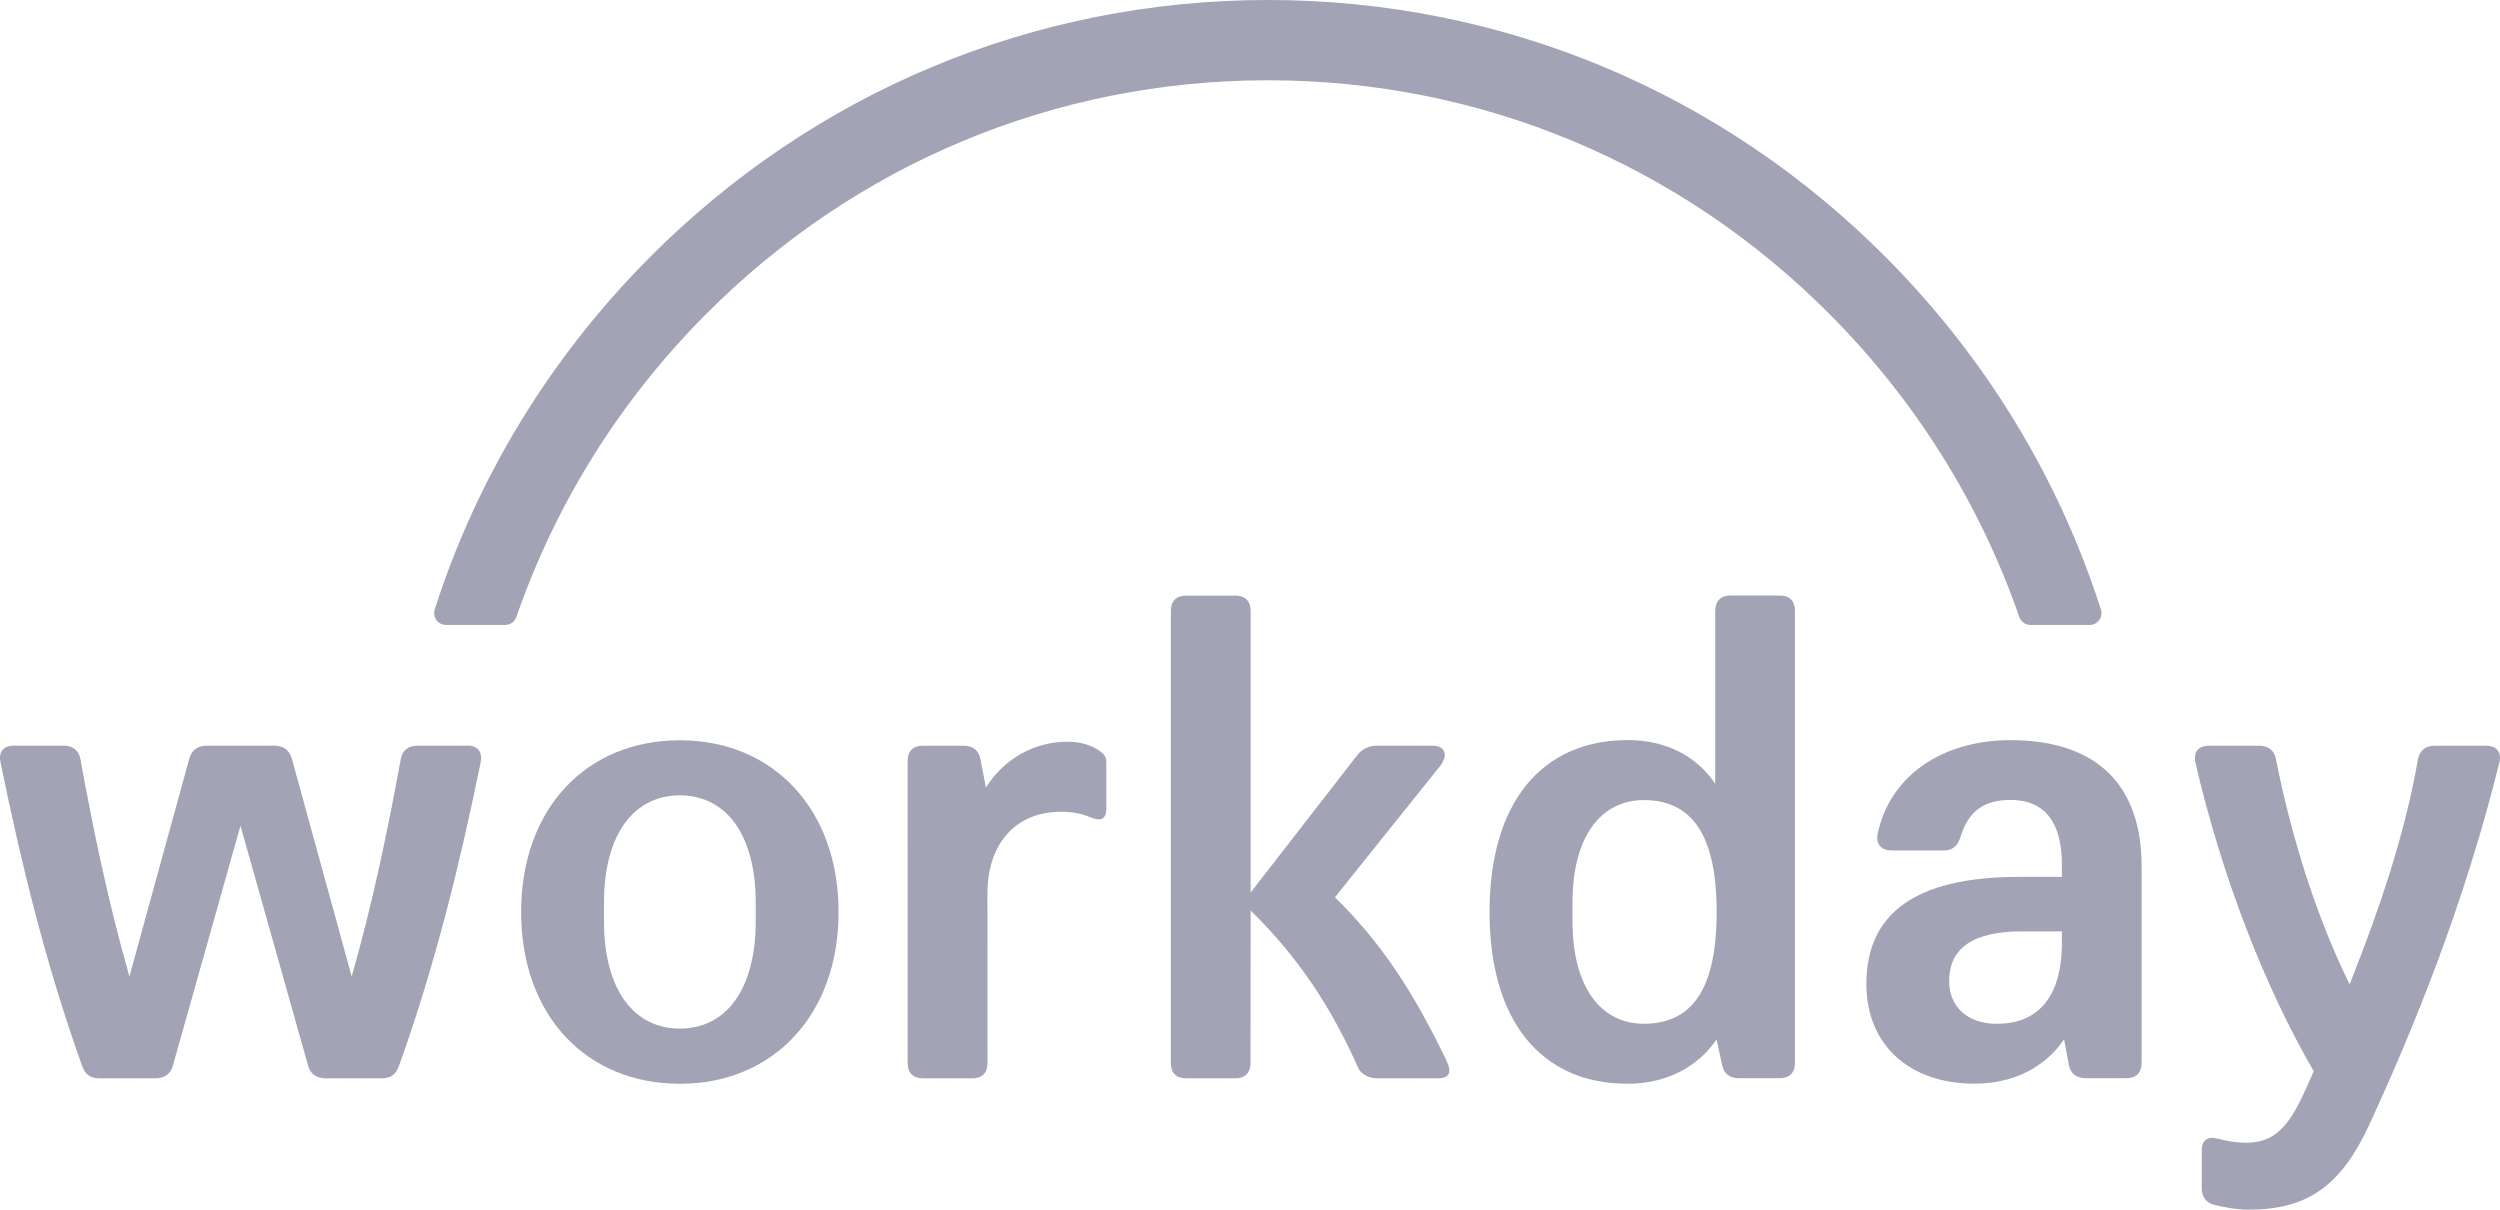 <svg width="62" height="30" viewBox="0 0 62 30" fill="none" xmlns="http://www.w3.org/2000/svg">
<g clip-path="url(#clip0_2491_55133)">
<path fill-rule="evenodd" clip-rule="evenodd" d="M44.136 14.769H42.918C42.672 14.769 42.538 14.906 42.538 15.156V19.436C42.065 18.74 41.305 18.354 40.371 18.354C38.222 18.354 36.941 19.917 36.941 22.617C36.941 25.315 38.215 26.877 40.364 26.877C41.316 26.877 42.095 26.472 42.571 25.779L42.705 26.394C42.745 26.625 42.896 26.74 43.125 26.74H44.134C44.38 26.74 44.514 26.607 44.514 26.356V15.156C44.515 14.904 44.384 14.769 44.136 14.769ZM40.766 25.389C39.703 25.389 38.998 24.484 38.998 22.846V22.384C38.998 20.75 39.699 19.842 40.766 19.842C41.962 19.842 42.573 20.709 42.573 22.619C42.573 24.528 41.964 25.389 40.766 25.389Z" fill="#A2A3B4"/>
<path fill-rule="evenodd" clip-rule="evenodd" d="M46.568 20.667C46.873 19.242 48.165 18.356 49.858 18.356C52.027 18.356 53.111 19.494 53.112 21.477V26.355C53.112 26.602 52.981 26.739 52.733 26.739H51.723C51.494 26.739 51.341 26.623 51.304 26.392L51.189 25.777C50.716 26.47 49.934 26.875 48.965 26.875C47.349 26.875 46.286 25.908 46.286 24.405C46.286 22.651 47.504 21.747 50.073 21.747H51.135V21.438C51.135 20.378 50.696 19.838 49.861 19.838C49.194 19.838 48.815 20.127 48.624 20.745C48.547 20.997 48.413 21.091 48.205 21.091H46.91C46.645 21.091 46.511 20.919 46.568 20.667ZM49.519 25.39C50.488 25.39 51.135 24.796 51.135 23.368V23.098H50.146C48.946 23.098 48.34 23.503 48.339 24.331C48.34 24.987 48.815 25.39 49.519 25.39Z" fill="#A2A3B4"/>
<path d="M2.466 26.742C2.238 26.742 2.104 26.646 2.03 26.415C1.134 23.91 0.527 21.422 0.015 18.917C-0.043 18.666 0.071 18.492 0.336 18.492H1.573C1.802 18.492 1.953 18.608 1.993 18.819C2.314 20.593 2.697 22.424 3.21 24.217L4.693 18.819C4.749 18.608 4.901 18.492 5.129 18.492H6.803C7.031 18.492 7.183 18.608 7.239 18.819L8.722 24.217C9.235 22.425 9.618 20.593 9.94 18.819C9.977 18.608 10.132 18.492 10.359 18.492H11.596C11.861 18.492 11.974 18.665 11.918 18.917C11.406 21.422 10.798 23.91 9.902 26.415C9.825 26.646 9.694 26.742 9.466 26.742H8.073C7.865 26.742 7.693 26.646 7.637 26.415L5.964 20.477L4.291 26.415C4.234 26.646 4.063 26.742 3.855 26.742H2.466Z" fill="#A2A3B4"/>
<path fill-rule="evenodd" clip-rule="evenodd" d="M16.861 18.359C14.54 18.359 12.924 20.055 12.924 22.619C12.924 25.182 14.54 26.878 16.861 26.878C19.181 26.878 20.797 25.162 20.797 22.619C20.797 20.075 19.181 18.359 16.861 18.359ZM18.742 22.848C18.742 24.544 18.001 25.509 16.861 25.509C15.72 25.509 14.979 24.544 14.979 22.848V22.386C14.979 20.689 15.72 19.725 16.861 19.725C18.001 19.725 18.742 20.689 18.742 22.386V22.848Z" fill="#A2A3B4"/>
<path d="M57.38 26.565C56.163 24.465 55.111 21.768 54.447 18.917C54.39 18.645 54.524 18.492 54.791 18.494H56.028C56.255 18.494 56.409 18.609 56.446 18.84C56.845 20.846 57.473 22.793 58.271 24.411C58.975 22.637 59.622 20.787 59.964 18.84C60.003 18.609 60.155 18.494 60.383 18.494H61.657C61.922 18.494 62.056 18.668 61.978 18.936C61.103 22.464 59.848 25.527 58.765 27.879C58.061 29.401 57.242 30 55.76 30C55.475 30 55.173 29.942 54.925 29.884C54.697 29.828 54.603 29.672 54.603 29.46V28.535C54.603 28.265 54.758 28.167 55.023 28.245C55.251 28.302 55.478 28.34 55.687 28.34C56.562 28.34 56.867 27.762 57.38 26.565Z" fill="#A2A3B4"/>
<path d="M24.451 19.533C24.869 18.857 25.611 18.395 26.466 18.395C26.79 18.395 27.074 18.473 27.303 18.647C27.38 18.705 27.437 18.783 27.437 18.899V20.037C27.437 20.306 27.324 20.384 27.038 20.268C26.806 20.169 26.578 20.132 26.313 20.132C25.155 20.132 24.488 20.961 24.488 22.158L24.49 26.361C24.49 26.609 24.359 26.742 24.11 26.742H22.89C22.644 26.742 22.51 26.61 22.51 26.358L22.509 18.878C22.509 18.63 22.64 18.494 22.888 18.494H23.898C24.146 18.494 24.28 18.629 24.317 18.84L24.451 19.533Z" fill="#A2A3B4"/>
<path d="M35.863 26.282C35.028 24.548 34.228 23.352 33.106 22.253L35.732 18.975C35.922 18.704 35.828 18.492 35.523 18.492H34.156C33.965 18.492 33.794 18.567 33.679 18.704L31.016 22.134V15.158C31.016 14.906 30.883 14.771 30.634 14.771H29.416C29.171 14.771 29.037 14.908 29.037 15.158V26.358C29.037 26.607 29.168 26.742 29.416 26.742H30.634C30.88 26.742 31.013 26.609 31.013 26.358L31.016 22.581C32.195 23.736 33.012 24.969 33.696 26.511C33.773 26.648 33.961 26.742 34.151 26.742H35.653C35.956 26.744 36.014 26.591 35.863 26.282Z" fill="#A2A3B4"/>
<path d="M17.471 7.829C21.201 4.064 26.164 1.991 31.445 1.991C36.715 1.991 41.671 4.059 45.398 7.815C47.53 9.963 49.112 12.514 50.078 15.3C50.12 15.42 50.23 15.499 50.356 15.499H51.821C52.02 15.499 52.165 15.304 52.102 15.112C51.059 11.865 49.259 8.891 46.796 6.407C42.697 2.274 37.245 0 31.448 0C25.64 0 20.177 2.28 16.074 6.422C13.615 8.903 11.821 11.873 10.781 15.112C10.72 15.304 10.863 15.499 11.064 15.499H12.528C12.655 15.499 12.765 15.418 12.807 15.3C13.768 12.522 15.346 9.974 17.471 7.829Z" fill="#A2A3B4"/>
</g>
<defs>
<clipPath id="clip0_2491_55133">
<rect width="62" height="30" fill="white"/>
</clipPath>
</defs>
</svg>

